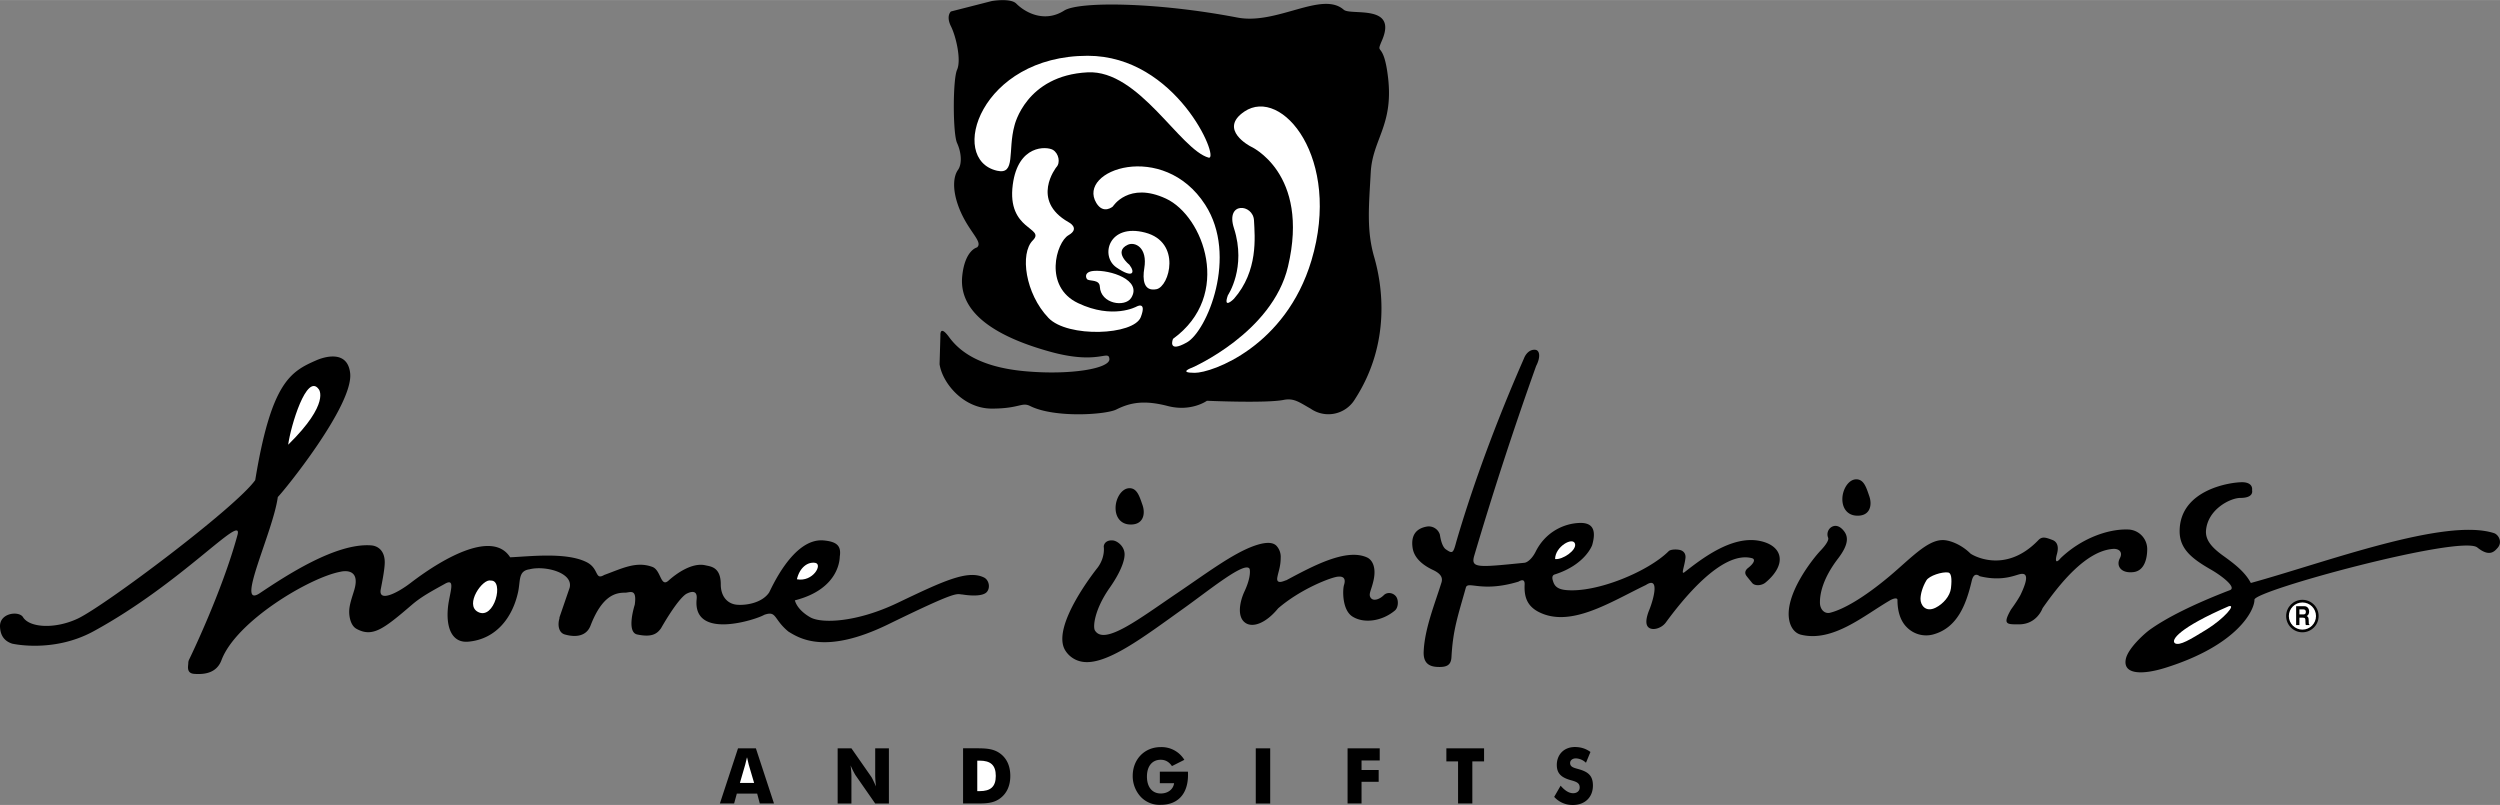 <svg xmlns="http://www.w3.org/2000/svg" width="2500" height="805" viewBox="0 0 64.785 20.858"><rect x="0" y="0" width="64.785" height="20.858" fill="#808080" stroke="none"/><path d="M18.655 20.82h.369l.07-.256h.527l.068.256h.368l-.469-1.429h-.463zM21.707 19.391h.357l.513.736c.014.018.057.102.124.252a2.567 2.567 0 0 1-.021-.282v-.706h.355v1.43h-.355l-.513-.738a1.989 1.989 0 0 1-.124-.25c.013.112.021.206.021.282v.706h-.357v-1.43zM24.958 20.82h.378c.226 0 .415-.008.583-.134.171-.128.262-.326.262-.58 0-.256-.091-.454-.262-.58-.179-.132-.382-.136-.635-.136h-.327v1.43zM30.056 19.995h.728c.002.03.002.058.002.086 0 .494-.266.774-.707.774a.67.67 0 0 1-.522-.212.792.792 0 0 1-.204-.536c0-.434.308-.748.726-.748a.69.69 0 0 1 .612.33l-.321.162c-.076-.11-.171-.164-.291-.164-.216 0-.357.16-.357.436 0 .274.139.438.357.438.192 0 .327-.112.346-.266h-.369v-.3zM32.542 19.391h.374v1.43h-.374zM34.921 19.391h.833v.314h-.471v.248h.444v.305h-.444v.562h-.362zM37.784 19.729h-.303v-.338h.977v.338h-.304v1.091h-.37zM40.767 20.554c.103 0 .169-.063.169-.147 0-.114-.074-.148-.228-.19-.245-.068-.365-.172-.365-.396 0-.266.184-.464.469-.464.152 0 .285.042.403.128l-.116.28a.403.403 0 0 0-.261-.114c-.091 0-.15.052-.15.12 0 .102.093.124.216.158.242.068.375.162.375.426 0 .298-.202.504-.521.504a.637.637 0 0 1-.483-.21l.167-.29c.111.129.217.195.325.195zM8.198 9.335c-.667.292-1.167.563-1.584 3.105-.5.708-3.899 3.259-4.599 3.589-.59.277-1.251.238-1.419-.038-.104-.17-.624-.113-.595.264.009.127.047.34.321.425-.039-.012 1.037.259 2.105-.324 2.292-1.25 3.875-3.083 3.729-2.5-.399 1.473-1.239 3.203-1.252 3.228a.217.217 0 0 0-.025.102c0 .069-.057.259.152.275.271.021.583-.021.708-.354.379-1.012 2.292-2.146 3.083-2.292 0 0 .542-.146.358.474-.054.182-.131.383-.131.562 0 .148.044.363.189.443.417.229.702.006 1.438-.625.245-.21.507-.349.854-.542.292-.167.118.242.08.596-.059.55.107.941.525.904.708-.062 1.146-.612 1.292-1.292.062-.292 0-.542.292-.583.396-.104 1.146.083 1.042.479l-.262.763c-.002.011 0 .023-.003.034-.048.162-.022.366.14.412.292.083.562.042.667-.229.309-.803.667-.854.896-.854.123 0 .312-.125.25.312 0 0-.229.708.062.771.415.089.532-.043.619-.161.001-.002.41-.733.654-.891.002.002.301-.179.269.135-.111 1.086 1.575.519 1.749.409.331-.118.236.11.63.434.284.173.953.608 2.588-.19 1.848-.902 1.746-.779 1.927-.771 0 0 .501.09.63-.071.095-.118.045-.311-.079-.371-.425-.205-1.056.094-2.245.662-1.059.505-1.962.536-2.254.371-.202-.114-.355-.273-.401-.44 1.185-.302 1.161-1.117 1.164-1.136.042-.271-.069-.385-.417-.417-.806-.073-1.377 1.297-1.417 1.354-.188.271-.604.333-.833.312-.236-.021-.417-.206-.417-.526 0-.453-.262-.464-.396-.495-.343-.08-.75.208-.958.396-.208.188-.192-.27-.417-.354-.421-.157-.792.042-1.25.208-.25.146-.125-.167-.458-.333-.527-.264-1.479-.146-1.979-.125-.438-.688-1.66-.04-2.583.667-.354.271-.833.5-.771.167.039-.206.1-.507.104-.688.007-.306-.167-.442-.354-.455-.916-.066-2.208.788-2.896 1.247-.625.396.357-1.596.479-2.5.155-.15 1.965-2.379 1.875-3.208-.078-.709-.876-.335-.876-.335z"/><path d="M8.26 10.085s.312.354-.792 1.438c.063-.479.48-1.875.792-1.438z" fill="#fff"/><path d="M28.602 14.16c0 .003.048.266-.154.543-.011.014-1.238 1.535-.839 2.157a.638.638 0 0 0 .425.285c.62.117 1.606-.643 2.632-1.375.68-.485 1.595-1.236 1.715-1.032.009.016.048.204-.132.588-.115.245-.204.648.018.809.191.14.535.019.855-.372.591-.509 1.383-.809 1.551-.821.001.004.24-.048.156.216-.039.124-.051.645.216.816.3.192.774.123 1.104-.156.092-.078.1-.279.021-.371-.078-.092-.223-.111-.309-.026-.109.109-.269.164-.337.073-.072-.096.009-.181.07-.455.077-.348-.037-.534-.167-.594-.54-.247-1.403.221-2.099.593.007-.018-.264.142-.228-.072.024-.144.088-.283.088-.514a.422.422 0 0 0-.11-.31c-.116-.119-.35-.078-.575.001-.557.197-1.24.713-1.99 1.22-.976.659-1.899 1.378-2.14.971-.054-.093-.012-.54.384-1.104.378-.539.382-.81.384-.828.024-.228-.178-.385-.298-.398s-.227.036-.241.156zM45.592 14.014c-.723-.14-1.502.472-1.934.808-.108.084-.011-.121.017-.348.001-.009.031-.144-.097-.208-.074-.037-.279-.042-.337.017-.53.528-1.862 1.08-2.654 1.007-.272-.024-.316-.144-.348-.252-.032-.11.012-.144.06-.156.78-.252.958-.75.96-.756.096-.336.06-.588-.324-.576-.42.013-.891.244-1.14.744-.083.168-.204.276-.288.288-1.2.12-1.392.144-1.308-.168a93.12 93.12 0 0 1 1.608-4.931c.12-.228.097-.41-.024-.42-.144-.012-.243.104-.288.216-.063.155-1.034 2.292-1.751 4.739-.084.312-.095.343-.276.216-.12-.084-.151-.37-.156-.384a.302.302 0 0 0-.348-.204c-.312.06-.396.276-.359.54.016.121.083.373.532.584.212.1.26.208.212.34-.168.54-.431 1.18-.456 1.775-.012.288.132.385.348.396.24.012.36-.036.372-.252.04-.72.165-1.058.372-1.799.048-.192.396.132 1.356-.156 0 .01.177-.132.168.072-.012.275.036.54.359.708.824.427 1.86-.252 2.784-.696.348-.228.216.312.096.624-.016.04-.118.271-.072.408.06.18.36.12.492-.06.399-.544 1.438-1.873 2.231-1.667.09.023.072.12-.1.254-.057.044-.104.117-.044.201.026.037.114.141.144.18.072.097.254.076.348 0 .192-.156.432-.432.36-.708-.05-.188-.239-.323-.515-.376zM55.643 14.222a.509.509 0 0 0-.503-.502c-.507-.016-1.199.225-1.74.742-.108.132-.156.108-.096-.108s-.012-.324-.118-.363c-.162-.06-.262-.101-.362.003-.875.912-1.738.373-1.763.348-.24-.24-.564-.36-.742-.347-.394.015-.829.495-1.358.939-.675.565-1.199.859-1.535.943-.142.036-.26-.083-.264-.252-.006-.254.088-.655.468-1.151.312-.408.252-.6.138-.733-.076-.089-.177-.146-.284-.097s-.155.177-.111.286c.002.006.053.077-.199.341-.175.183-.972 1.164-.798 1.843.041.158.139.295.297.333.825.199 1.628-.497 2.288-.881.096-.06.21-.089.21-.019 0 .39.134.6.239.703a.7.7 0 0 0 .678.192c.636-.168.864-.78 1.008-1.392.048-.202.145-.168.204-.12.636.156.972-.06 1.092-.06.192-.012.108.252-.036.552-.107.192-.239.364-.246.377-.222.391-.102.379.21.379.468 0 .609-.415.612-.42.437-.623 1.117-1.481 1.823-1.535.156-.012.263.083.18.24-.108.204.035.404.36.36.264-.037.348-.325.348-.601zM58.115 12.495c-.291-.006-1.632.182-1.632 1.271 0 .469.336.72.816.996.28.161.66.456.492.528-.972.374-1.662.726-2.087 1.032-.118.085-.559.472-.616.757-.081.406.435.41 1.023.226 1.883-.588 2.315-1.5 2.311-1.766-.008-.237 5.355-1.689 5.775-1.353.309.248.437.114.528.008.132-.152.019-.343-.096-.38-1.272-.408-4.355.756-6.301 1.292-.156-.298-.452-.515-.721-.709-.3-.217-.461-.411-.44-.655.048-.552.636-.84.888-.84.363 0 .305-.191.306-.2.017-.16-.126-.205-.246-.207zM48.441 12.857c.082.235.02.533-.349.503-.208-.016-.349-.178-.349-.426 0-.249.155-.504.349-.514.209-.009.272.214.349.437zM29.607 13.086c.082.235.02.532-.349.503-.208-.016-.349-.178-.349-.426 0-.249.155-.503.349-.513.208-.01.271.214.349.436zM25.319 6.41s-.316.068-.384.745c-.104 1.037 1.061 1.625 2.302 1.964 1.241.338 1.49-.068 1.512.181.022.248-1.016.429-2.212.316s-1.693-.542-1.941-.88c-.248-.339-.226-.045-.226-.045l-.022.745c.068.474.606 1.151 1.354 1.151.722 0 .775-.176.993-.067.632.316 1.963.226 2.234.09.364-.182.722-.248 1.332-.09s1.016-.136 1.016-.136 1.535.068 1.986-.022c.27-.054.407.062.7.226a.803.803 0 0 0 1.151-.248c.948-1.467.7-2.979.497-3.679-.203-.7-.136-1.332-.09-2.189.045-.858.587-1.219.452-2.438-.115-1.033-.341-.565-.158-.993.406-.948-.812-.632-.993-.79-.565-.495-1.731.398-2.753.203-2.122-.406-4.116-.42-4.492-.181-.497.316-.993.067-1.241-.181-.15-.15-.632-.067-.632-.067l-1.061.271s-.135.113 0 .384.271.88.158 1.128c-.112.249-.112 1.648 0 1.896.113.248.136.542.023.7-.113.158-.14.459-.023.835.224.719.699 1.013.518 1.171z"/><path d="M26.29 3.25s.292-1.296 1.896-1.377c1.332-.068 2.393 2.009 3.138 2.212.293.045-.835-2.641-3.138-2.641-2.778 0-3.634 2.686-2.347 2.979.491.113.27-.518.451-1.173z" fill="#fff"/><path d="M27.373 4.333s-.677.858.316 1.422c0 0 .316.158 0 .339s-.654 1.332.249 1.76c.902.429 1.512.09 1.512.09s.275-.156.113.271c-.181.474-1.896.542-2.393.022-.602-.629-.745-1.67-.406-2.009.339-.339-.677-.249-.519-1.444.138-1.045.88-.993 1.038-.903.157.092.202.34.09.452z" fill="#fff"/><path d="M28.185 7.245c.081.041.307-.001.316.181.022.452.654.542.812.293.295-.465-.551-.735-.971-.7-.27.023-.202.204-.157.226zM29.269 6.862s-.429-.339-.045-.52c.185-.087.52.068.429.609-.047.282-.023.609.316.542.338-.068.654-1.219-.293-1.467-.948-.248-1.173.609-.745.903s.495.136.338-.067z" fill="#fff"/><path d="M28.839 5.349s.407-.654 1.377-.203c.971.452 1.738 2.505.181 3.634 0 0-.158.384.361.091.519-.294 1.332-2.235.474-3.566-1.083-1.683-3.34-.903-2.821-.045.185.304.428.089.428.089zM31.819 7.651s.487-.716.158-1.738c-.226-.7.497-.632.519-.203s.113 1.309-.519 2.031c0 .001-.293.294-.158-.09z" fill="#fff"/><path d="M32.406 3.792s1.546.685.971 3.115c-.406 1.715-2.483 2.618-2.483 2.618s-.384.135.067.135 2.357-.681 3.024-2.912c.79-2.641-.768-4.514-1.738-3.859-.689.465.159.903.159.903zM12.385 15.856c-.354-.188.125-.875.333-.812.355-.021.095 1.039-.333.812zM21.124 14.584c.205.032-.055.504-.473.426.072-.31.284-.457.473-.426zM19.174 20.287l.137-.472.047-.192.045.192.139.472h-.368zM25.325 20.5v-.79h.062c.279 0 .418.112.418.396 0 .28-.135.394-.418.394h-.062zM40.815 14.09c.048.168-.324.42-.516.396 0-.324.462-.584.516-.396zM50.557 15.242c-.024.204-.199.405-.396.504-.264.132-.396-.072-.393-.229.001-.123.05-.307.153-.479.072-.12.408-.228.564-.204.076.011.103.143.072.408zM57.755 15.709c.204-.06-.12.324-.581.607-.412.253-.691.424-.811.353-.12-.084.12-.408 1.392-.96z" fill="#fff"/><circle cx="59.664" cy="15.963" r=".421"/><circle cx="59.665" cy="15.963" r=".352" fill="#fff"/><path d="M59.503 16.196h.084v-.191h.089c.063 0 .067.026.067.092 0 .051.003.076.009.099h.095v-.013c-.019-.008-.019-.026-.019-.097 0-.091-.018-.106-.052-.124.041-.016.063-.062.063-.117 0-.042-.02-.138-.129-.138h-.208v.489z"/><path d="M59.587 15.922v-.131h.107c.05 0 .06.038.06.064 0 .048-.022.066-.066.066h-.101z" fill="#fff"/></svg>